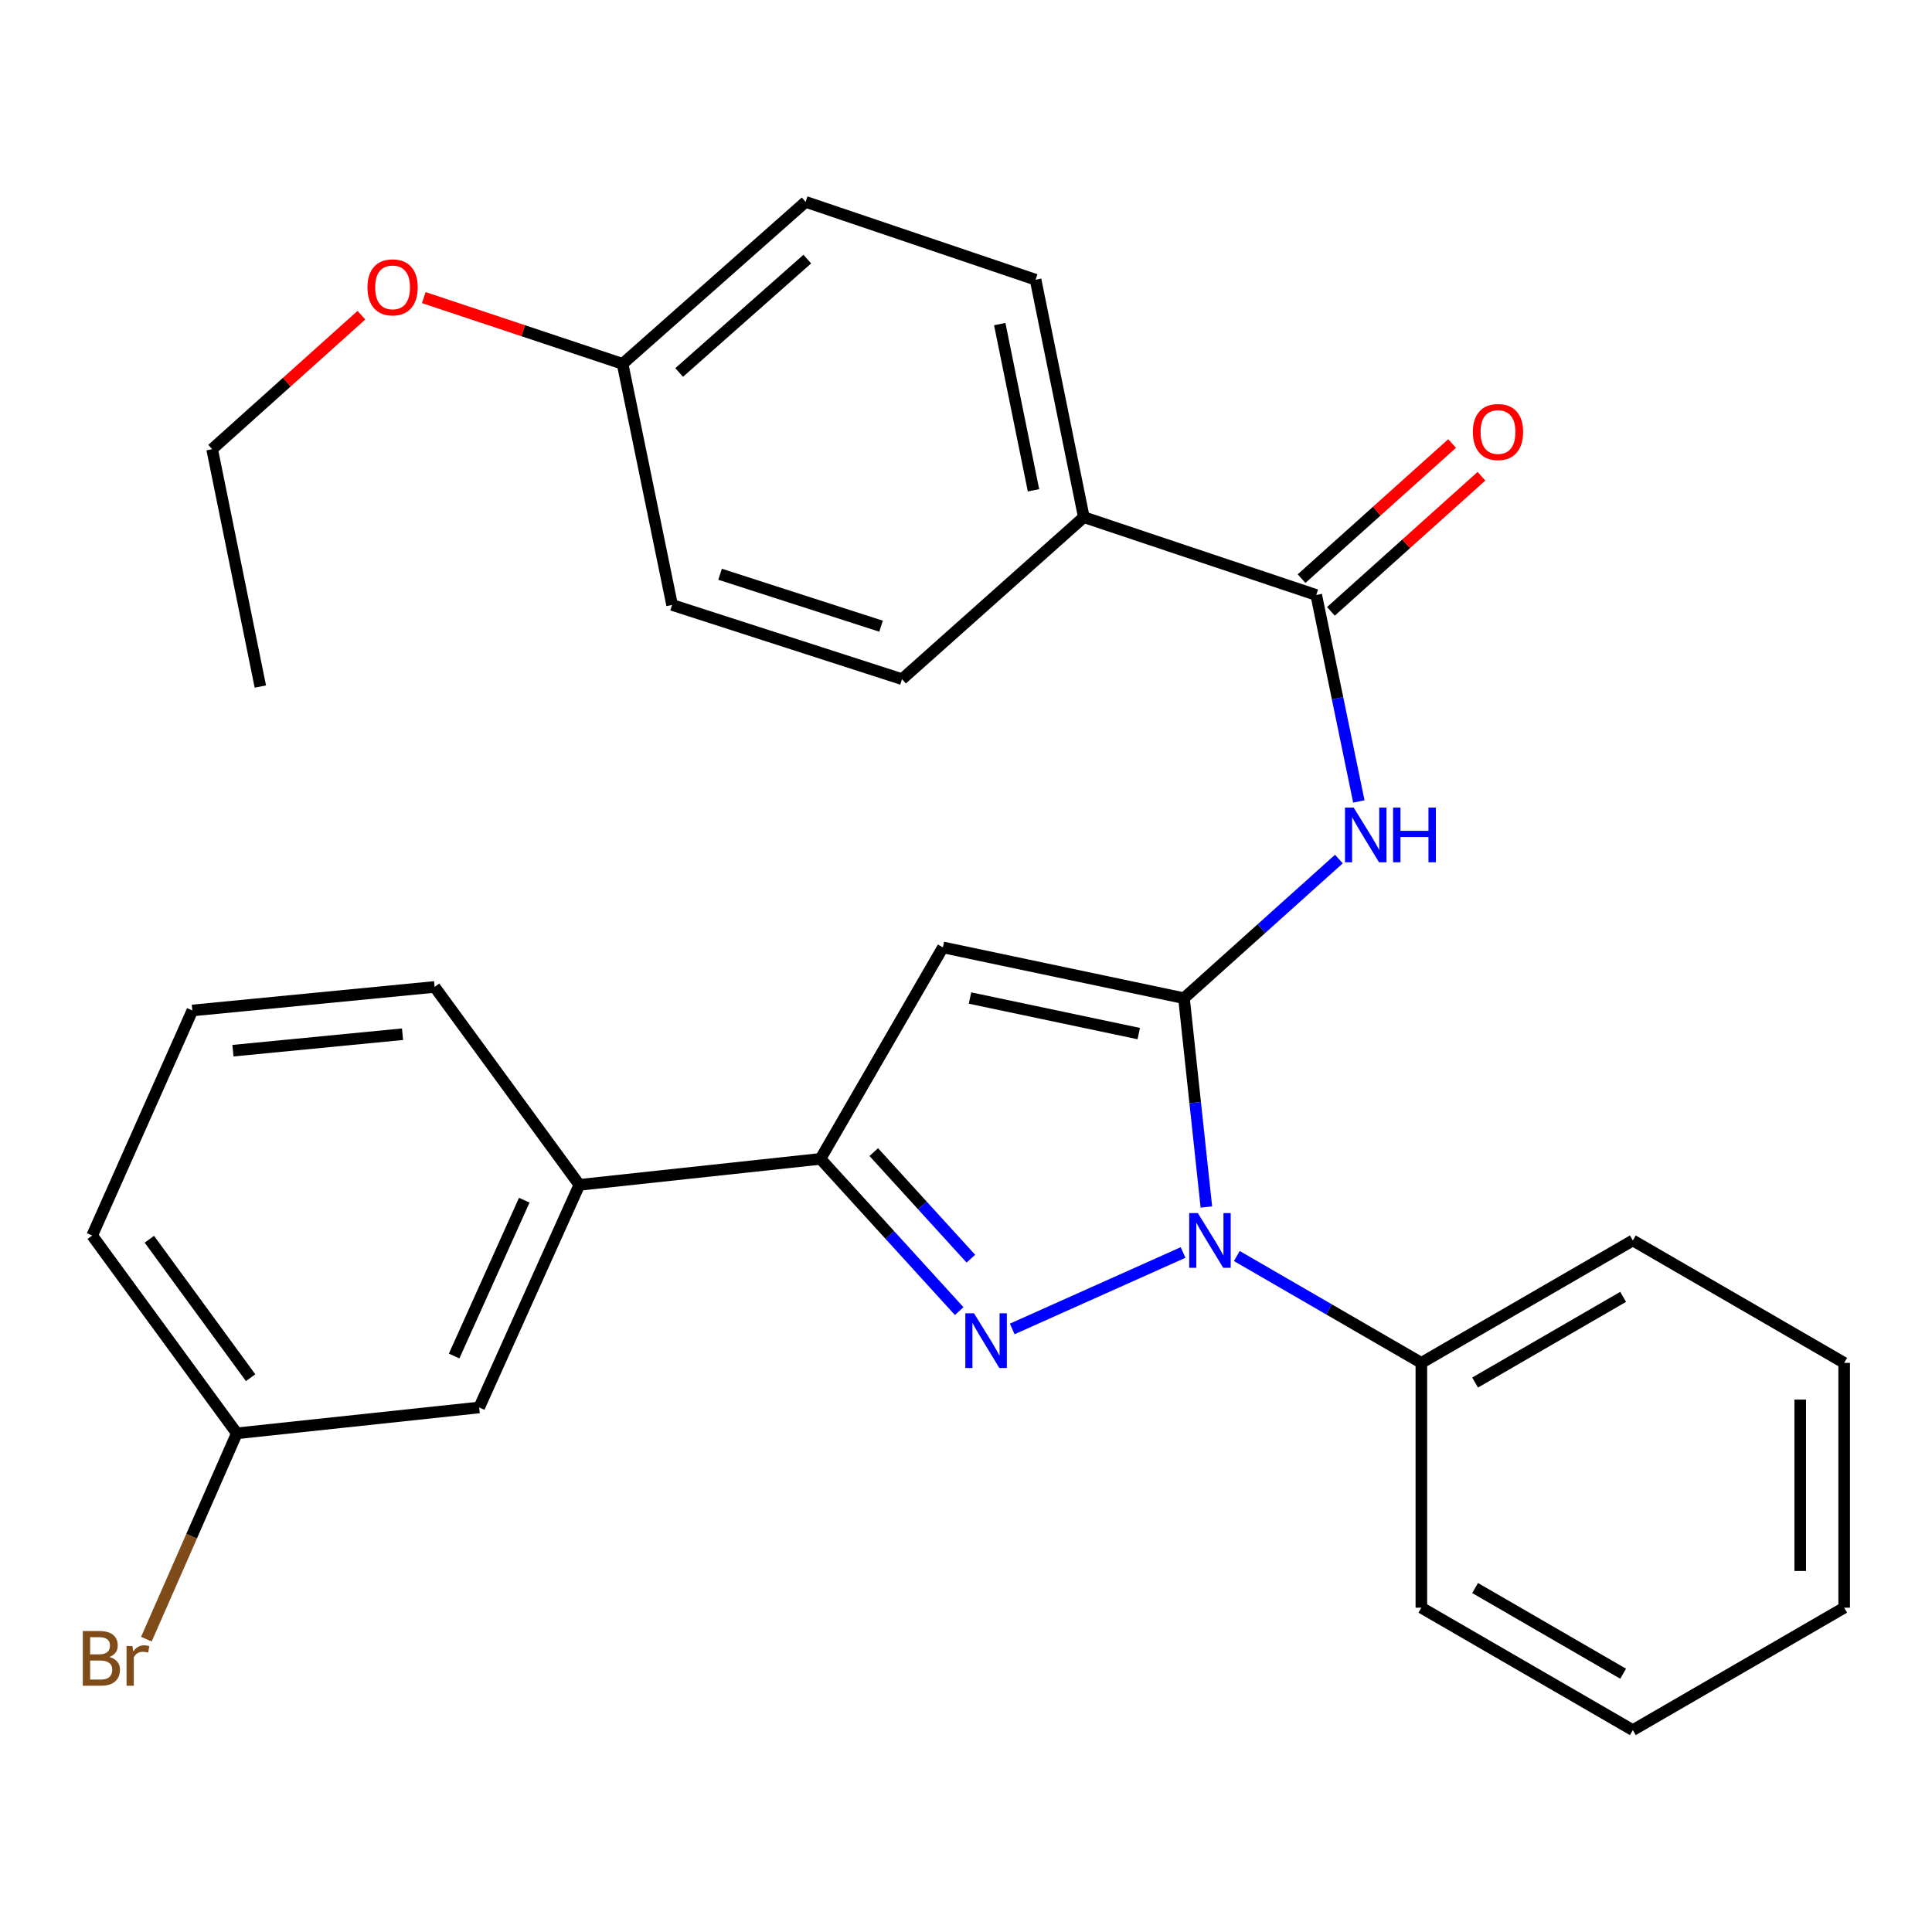 <?xml version='1.0' encoding='iso-8859-1'?>
<svg version='1.1' baseProfile='full'
              xmlns='http://www.w3.org/2000/svg'
                      xmlns:rdkit='http://www.rdkit.org/xml'
                      xmlns:xlink='http://www.w3.org/1999/xlink'
                  xml:space='preserve'
width='1000px' height='1000px' viewBox='0 0 1000 1000'>
<!-- END OF HEADER -->
<rect style='opacity:1.0;fill:#FFFFFF;stroke:none' width='1000' height='1000' x='0' y='0'> </rect>
<path class='bond-0' d='M 612.823,516.661 L 618.619,570.703' style='fill:none;fill-rule:evenodd;stroke:#000000;stroke-width:6px;stroke-linecap:butt;stroke-linejoin:miter;stroke-opacity:1' />
<path class='bond-0' d='M 618.619,570.703 L 624.416,624.746' style='fill:none;fill-rule:evenodd;stroke:#0000FF;stroke-width:6px;stroke-linecap:butt;stroke-linejoin:miter;stroke-opacity:1' />
<path class='bond-2' d='M 612.823,516.661 L 488.044,490.368' style='fill:none;fill-rule:evenodd;stroke:#000000;stroke-width:6px;stroke-linecap:butt;stroke-linejoin:miter;stroke-opacity:1' />
<path class='bond-2' d='M 589.414,534.982 L 502.069,516.576' style='fill:none;fill-rule:evenodd;stroke:#000000;stroke-width:6px;stroke-linecap:butt;stroke-linejoin:miter;stroke-opacity:1' />
<path class='bond-4' d='M 612.823,516.661 L 652.915,480.651' style='fill:none;fill-rule:evenodd;stroke:#000000;stroke-width:6px;stroke-linecap:butt;stroke-linejoin:miter;stroke-opacity:1' />
<path class='bond-4' d='M 652.915,480.651 L 693.008,444.642' style='fill:none;fill-rule:evenodd;stroke:#0000FF;stroke-width:6px;stroke-linecap:butt;stroke-linejoin:miter;stroke-opacity:1' />
<path class='bond-1' d='M 612.359,648.285 L 523.926,687.857' style='fill:none;fill-rule:evenodd;stroke:#0000FF;stroke-width:6px;stroke-linecap:butt;stroke-linejoin:miter;stroke-opacity:1' />
<path class='bond-8' d='M 640.174,650.108 L 687.933,677.762' style='fill:none;fill-rule:evenodd;stroke:#0000FF;stroke-width:6px;stroke-linecap:butt;stroke-linejoin:miter;stroke-opacity:1' />
<path class='bond-8' d='M 687.933,677.762 L 735.693,705.415' style='fill:none;fill-rule:evenodd;stroke:#000000;stroke-width:6px;stroke-linecap:butt;stroke-linejoin:miter;stroke-opacity:1' />
<path class='bond-29' d='M 496.471,678.631 L 460.573,639.228' style='fill:none;fill-rule:evenodd;stroke:#0000FF;stroke-width:6px;stroke-linecap:butt;stroke-linejoin:miter;stroke-opacity:1' />
<path class='bond-29' d='M 460.573,639.228 L 424.675,599.826' style='fill:none;fill-rule:evenodd;stroke:#000000;stroke-width:6px;stroke-linecap:butt;stroke-linejoin:miter;stroke-opacity:1' />
<path class='bond-29' d='M 502.522,651.486 L 477.393,623.904' style='fill:none;fill-rule:evenodd;stroke:#0000FF;stroke-width:6px;stroke-linecap:butt;stroke-linejoin:miter;stroke-opacity:1' />
<path class='bond-29' d='M 477.393,623.904 L 452.264,596.322' style='fill:none;fill-rule:evenodd;stroke:#000000;stroke-width:6px;stroke-linecap:butt;stroke-linejoin:miter;stroke-opacity:1' />
<path class='bond-3' d='M 488.044,490.368 L 424.675,599.826' style='fill:none;fill-rule:evenodd;stroke:#000000;stroke-width:6px;stroke-linecap:butt;stroke-linejoin:miter;stroke-opacity:1' />
<path class='bond-6' d='M 424.675,599.826 L 299.883,613.276' style='fill:none;fill-rule:evenodd;stroke:#000000;stroke-width:6px;stroke-linecap:butt;stroke-linejoin:miter;stroke-opacity:1' />
<path class='bond-5' d='M 703.334,414.826 L 692.31,361.399' style='fill:none;fill-rule:evenodd;stroke:#0000FF;stroke-width:6px;stroke-linecap:butt;stroke-linejoin:miter;stroke-opacity:1' />
<path class='bond-5' d='M 692.31,361.399 L 681.286,307.971' style='fill:none;fill-rule:evenodd;stroke:#000000;stroke-width:6px;stroke-linecap:butt;stroke-linejoin:miter;stroke-opacity:1' />
<path class='bond-7' d='M 681.286,307.971 L 560.982,267.685' style='fill:none;fill-rule:evenodd;stroke:#000000;stroke-width:6px;stroke-linecap:butt;stroke-linejoin:miter;stroke-opacity:1' />
<path class='bond-9' d='M 688.886,316.438 L 727.842,281.47' style='fill:none;fill-rule:evenodd;stroke:#000000;stroke-width:6px;stroke-linecap:butt;stroke-linejoin:miter;stroke-opacity:1' />
<path class='bond-9' d='M 727.842,281.47 L 766.799,246.502' style='fill:none;fill-rule:evenodd;stroke:#FF0000;stroke-width:6px;stroke-linecap:butt;stroke-linejoin:miter;stroke-opacity:1' />
<path class='bond-9' d='M 673.687,299.505 L 712.643,264.537' style='fill:none;fill-rule:evenodd;stroke:#000000;stroke-width:6px;stroke-linecap:butt;stroke-linejoin:miter;stroke-opacity:1' />
<path class='bond-9' d='M 712.643,264.537 L 751.6,229.569' style='fill:none;fill-rule:evenodd;stroke:#FF0000;stroke-width:6px;stroke-linecap:butt;stroke-linejoin:miter;stroke-opacity:1' />
<path class='bond-10' d='M 299.883,613.276 L 248.03,728.498' style='fill:none;fill-rule:evenodd;stroke:#000000;stroke-width:6px;stroke-linecap:butt;stroke-linejoin:miter;stroke-opacity:1' />
<path class='bond-10' d='M 271.356,621.221 L 235.059,701.877' style='fill:none;fill-rule:evenodd;stroke:#000000;stroke-width:6px;stroke-linecap:butt;stroke-linejoin:miter;stroke-opacity:1' />
<path class='bond-19' d='M 299.883,613.276 L 224.96,510.833' style='fill:none;fill-rule:evenodd;stroke:#000000;stroke-width:6px;stroke-linecap:butt;stroke-linejoin:miter;stroke-opacity:1' />
<path class='bond-11' d='M 560.982,267.685 L 536.016,144.777' style='fill:none;fill-rule:evenodd;stroke:#000000;stroke-width:6px;stroke-linecap:butt;stroke-linejoin:miter;stroke-opacity:1' />
<path class='bond-11' d='M 534.939,253.778 L 517.463,167.742' style='fill:none;fill-rule:evenodd;stroke:#000000;stroke-width:6px;stroke-linecap:butt;stroke-linejoin:miter;stroke-opacity:1' />
<path class='bond-12' d='M 560.982,267.685 L 466.896,351.532' style='fill:none;fill-rule:evenodd;stroke:#000000;stroke-width:6px;stroke-linecap:butt;stroke-linejoin:miter;stroke-opacity:1' />
<path class='bond-21' d='M 735.693,705.415 L 845.151,642.059' style='fill:none;fill-rule:evenodd;stroke:#000000;stroke-width:6px;stroke-linecap:butt;stroke-linejoin:miter;stroke-opacity:1' />
<path class='bond-21' d='M 763.51,715.605 L 840.131,671.255' style='fill:none;fill-rule:evenodd;stroke:#000000;stroke-width:6px;stroke-linecap:butt;stroke-linejoin:miter;stroke-opacity:1' />
<path class='bond-22' d='M 735.693,705.415 L 735.693,832.141' style='fill:none;fill-rule:evenodd;stroke:#000000;stroke-width:6px;stroke-linecap:butt;stroke-linejoin:miter;stroke-opacity:1' />
<path class='bond-13' d='M 248.03,728.498 L 122.581,741.885' style='fill:none;fill-rule:evenodd;stroke:#000000;stroke-width:6px;stroke-linecap:butt;stroke-linejoin:miter;stroke-opacity:1' />
<path class='bond-15' d='M 536.016,144.777 L 416.989,104.49' style='fill:none;fill-rule:evenodd;stroke:#000000;stroke-width:6px;stroke-linecap:butt;stroke-linejoin:miter;stroke-opacity:1' />
<path class='bond-16' d='M 466.896,351.532 L 347.868,313.116' style='fill:none;fill-rule:evenodd;stroke:#000000;stroke-width:6px;stroke-linecap:butt;stroke-linejoin:miter;stroke-opacity:1' />
<path class='bond-16' d='M 456.03,324.116 L 372.711,297.225' style='fill:none;fill-rule:evenodd;stroke:#000000;stroke-width:6px;stroke-linecap:butt;stroke-linejoin:miter;stroke-opacity:1' />
<path class='bond-17' d='M 122.581,741.885 L 99.174,795.157' style='fill:none;fill-rule:evenodd;stroke:#000000;stroke-width:6px;stroke-linecap:butt;stroke-linejoin:miter;stroke-opacity:1' />
<path class='bond-17' d='M 99.174,795.157 L 75.766,848.43' style='fill:none;fill-rule:evenodd;stroke:#7F4C19;stroke-width:6px;stroke-linecap:butt;stroke-linejoin:miter;stroke-opacity:1' />
<path class='bond-32' d='M 122.581,741.885 L 47.709,639.506' style='fill:none;fill-rule:evenodd;stroke:#000000;stroke-width:6px;stroke-linecap:butt;stroke-linejoin:miter;stroke-opacity:1' />
<path class='bond-32' d='M 129.717,713.096 L 77.306,641.431' style='fill:none;fill-rule:evenodd;stroke:#000000;stroke-width:6px;stroke-linecap:butt;stroke-linejoin:miter;stroke-opacity:1' />
<path class='bond-14' d='M 322.245,188.325 L 347.868,313.116' style='fill:none;fill-rule:evenodd;stroke:#000000;stroke-width:6px;stroke-linecap:butt;stroke-linejoin:miter;stroke-opacity:1' />
<path class='bond-18' d='M 322.245,188.325 L 270.794,171.18' style='fill:none;fill-rule:evenodd;stroke:#000000;stroke-width:6px;stroke-linecap:butt;stroke-linejoin:miter;stroke-opacity:1' />
<path class='bond-18' d='M 270.794,171.18 L 219.342,154.035' style='fill:none;fill-rule:evenodd;stroke:#FF0000;stroke-width:6px;stroke-linecap:butt;stroke-linejoin:miter;stroke-opacity:1' />
<path class='bond-30' d='M 322.245,188.325 L 416.989,104.49' style='fill:none;fill-rule:evenodd;stroke:#000000;stroke-width:6px;stroke-linecap:butt;stroke-linejoin:miter;stroke-opacity:1' />
<path class='bond-30' d='M 351.535,192.79 L 417.856,134.106' style='fill:none;fill-rule:evenodd;stroke:#000000;stroke-width:6px;stroke-linecap:butt;stroke-linejoin:miter;stroke-opacity:1' />
<path class='bond-24' d='M 187.068,163.142 L 148.435,197.817' style='fill:none;fill-rule:evenodd;stroke:#FF0000;stroke-width:6px;stroke-linecap:butt;stroke-linejoin:miter;stroke-opacity:1' />
<path class='bond-24' d='M 148.435,197.817 L 109.801,232.492' style='fill:none;fill-rule:evenodd;stroke:#000000;stroke-width:6px;stroke-linecap:butt;stroke-linejoin:miter;stroke-opacity:1' />
<path class='bond-20' d='M 224.96,510.833 L 99.562,523.019' style='fill:none;fill-rule:evenodd;stroke:#000000;stroke-width:6px;stroke-linecap:butt;stroke-linejoin:miter;stroke-opacity:1' />
<path class='bond-20' d='M 208.352,535.308 L 120.573,543.838' style='fill:none;fill-rule:evenodd;stroke:#000000;stroke-width:6px;stroke-linecap:butt;stroke-linejoin:miter;stroke-opacity:1' />
<path class='bond-23' d='M 99.562,523.019 L 47.709,639.506' style='fill:none;fill-rule:evenodd;stroke:#000000;stroke-width:6px;stroke-linecap:butt;stroke-linejoin:miter;stroke-opacity:1' />
<path class='bond-26' d='M 845.151,642.059 L 954.545,705.415' style='fill:none;fill-rule:evenodd;stroke:#000000;stroke-width:6px;stroke-linecap:butt;stroke-linejoin:miter;stroke-opacity:1' />
<path class='bond-27' d='M 735.693,832.141 L 845.151,895.51' style='fill:none;fill-rule:evenodd;stroke:#000000;stroke-width:6px;stroke-linecap:butt;stroke-linejoin:miter;stroke-opacity:1' />
<path class='bond-27' d='M 763.512,821.955 L 840.132,866.313' style='fill:none;fill-rule:evenodd;stroke:#000000;stroke-width:6px;stroke-linecap:butt;stroke-linejoin:miter;stroke-opacity:1' />
<path class='bond-25' d='M 109.801,232.492 L 134.755,355.35' style='fill:none;fill-rule:evenodd;stroke:#000000;stroke-width:6px;stroke-linecap:butt;stroke-linejoin:miter;stroke-opacity:1' />
<path class='bond-31' d='M 954.545,705.415 L 954.545,832.141' style='fill:none;fill-rule:evenodd;stroke:#000000;stroke-width:6px;stroke-linecap:butt;stroke-linejoin:miter;stroke-opacity:1' />
<path class='bond-31' d='M 931.792,724.424 L 931.792,813.132' style='fill:none;fill-rule:evenodd;stroke:#000000;stroke-width:6px;stroke-linecap:butt;stroke-linejoin:miter;stroke-opacity:1' />
<path class='bond-28' d='M 845.151,895.51 L 954.545,832.141' style='fill:none;fill-rule:evenodd;stroke:#000000;stroke-width:6px;stroke-linecap:butt;stroke-linejoin:miter;stroke-opacity:1' />
<path  class='atom-1' d='M 620.013 627.899
L 629.293 642.899
Q 630.213 644.379, 631.693 647.059
Q 633.173 649.739, 633.253 649.899
L 633.253 627.899
L 637.013 627.899
L 637.013 656.219
L 633.133 656.219
L 623.173 639.819
Q 622.013 637.899, 620.773 635.699
Q 619.573 633.499, 619.213 632.819
L 619.213 656.219
L 615.533 656.219
L 615.533 627.899
L 620.013 627.899
' fill='#0000FF'/>
<path  class='atom-2' d='M 504.133 679.752
L 513.413 694.752
Q 514.333 696.232, 515.813 698.912
Q 517.293 701.592, 517.373 701.752
L 517.373 679.752
L 521.133 679.752
L 521.133 708.072
L 517.253 708.072
L 507.293 691.672
Q 506.133 689.752, 504.893 687.552
Q 503.693 685.352, 503.333 684.672
L 503.333 708.072
L 499.653 708.072
L 499.653 679.752
L 504.133 679.752
' fill='#0000FF'/>
<path  class='atom-5' d='M 700.649 417.996
L 709.929 432.996
Q 710.849 434.476, 712.329 437.156
Q 713.809 439.836, 713.889 439.996
L 713.889 417.996
L 717.649 417.996
L 717.649 446.316
L 713.769 446.316
L 703.809 429.916
Q 702.649 427.996, 701.409 425.796
Q 700.209 423.596, 699.849 422.916
L 699.849 446.316
L 696.169 446.316
L 696.169 417.996
L 700.649 417.996
' fill='#0000FF'/>
<path  class='atom-5' d='M 721.049 417.996
L 724.889 417.996
L 724.889 430.036
L 739.369 430.036
L 739.369 417.996
L 743.209 417.996
L 743.209 446.316
L 739.369 446.316
L 739.369 433.236
L 724.889 433.236
L 724.889 446.316
L 721.049 446.316
L 721.049 417.996
' fill='#0000FF'/>
<path  class='atom-10' d='M 762.36 223.61
Q 762.36 216.81, 765.72 213.01
Q 769.08 209.21, 775.36 209.21
Q 781.64 209.21, 785 213.01
Q 788.36 216.81, 788.36 223.61
Q 788.36 230.49, 784.96 234.41
Q 781.56 238.29, 775.36 238.29
Q 769.12 238.29, 765.72 234.41
Q 762.36 230.53, 762.36 223.61
M 775.36 235.09
Q 779.68 235.09, 782 232.21
Q 784.36 229.29, 784.36 223.61
Q 784.36 218.05, 782 215.25
Q 779.68 212.41, 775.36 212.41
Q 771.04 212.41, 768.68 215.21
Q 766.36 218.01, 766.36 223.61
Q 766.36 229.33, 768.68 232.21
Q 771.04 235.09, 775.36 235.09
' fill='#FF0000'/>
<path  class='atom-18' d='M 56.618 857.651
Q 59.338 858.411, 60.698 860.091
Q 62.098 861.731, 62.098 864.171
Q 62.098 868.091, 59.578 870.331
Q 57.098 872.531, 52.378 872.531
L 42.858 872.531
L 42.858 844.211
L 51.218 844.211
Q 56.058 844.211, 58.498 846.171
Q 60.938 848.131, 60.938 851.731
Q 60.938 856.011, 56.618 857.651
M 46.658 847.411
L 46.658 856.291
L 51.218 856.291
Q 54.018 856.291, 55.458 855.171
Q 56.938 854.011, 56.938 851.731
Q 56.938 847.411, 51.218 847.411
L 46.658 847.411
M 52.378 869.331
Q 55.138 869.331, 56.618 868.011
Q 58.098 866.691, 58.098 864.171
Q 58.098 861.851, 56.458 860.691
Q 54.858 859.491, 51.778 859.491
L 46.658 859.491
L 46.658 869.331
L 52.378 869.331
' fill='#7F4C19'/>
<path  class='atom-18' d='M 68.538 851.971
L 68.978 854.811
Q 71.138 851.611, 74.658 851.611
Q 75.778 851.611, 77.298 852.011
L 76.698 855.371
Q 74.978 854.971, 74.018 854.971
Q 72.338 854.971, 71.218 855.651
Q 70.138 856.291, 69.258 857.851
L 69.258 872.531
L 65.498 872.531
L 65.498 851.971
L 68.538 851.971
' fill='#7F4C19'/>
<path  class='atom-19' d='M 190.205 148.737
Q 190.205 141.937, 193.565 138.137
Q 196.925 134.337, 203.205 134.337
Q 209.485 134.337, 212.845 138.137
Q 216.205 141.937, 216.205 148.737
Q 216.205 155.617, 212.805 159.537
Q 209.405 163.417, 203.205 163.417
Q 196.965 163.417, 193.565 159.537
Q 190.205 155.657, 190.205 148.737
M 203.205 160.217
Q 207.525 160.217, 209.845 157.337
Q 212.205 154.417, 212.205 148.737
Q 212.205 143.177, 209.845 140.377
Q 207.525 137.537, 203.205 137.537
Q 198.885 137.537, 196.525 140.337
Q 194.205 143.137, 194.205 148.737
Q 194.205 154.457, 196.525 157.337
Q 198.885 160.217, 203.205 160.217
' fill='#FF0000'/>
</svg>
